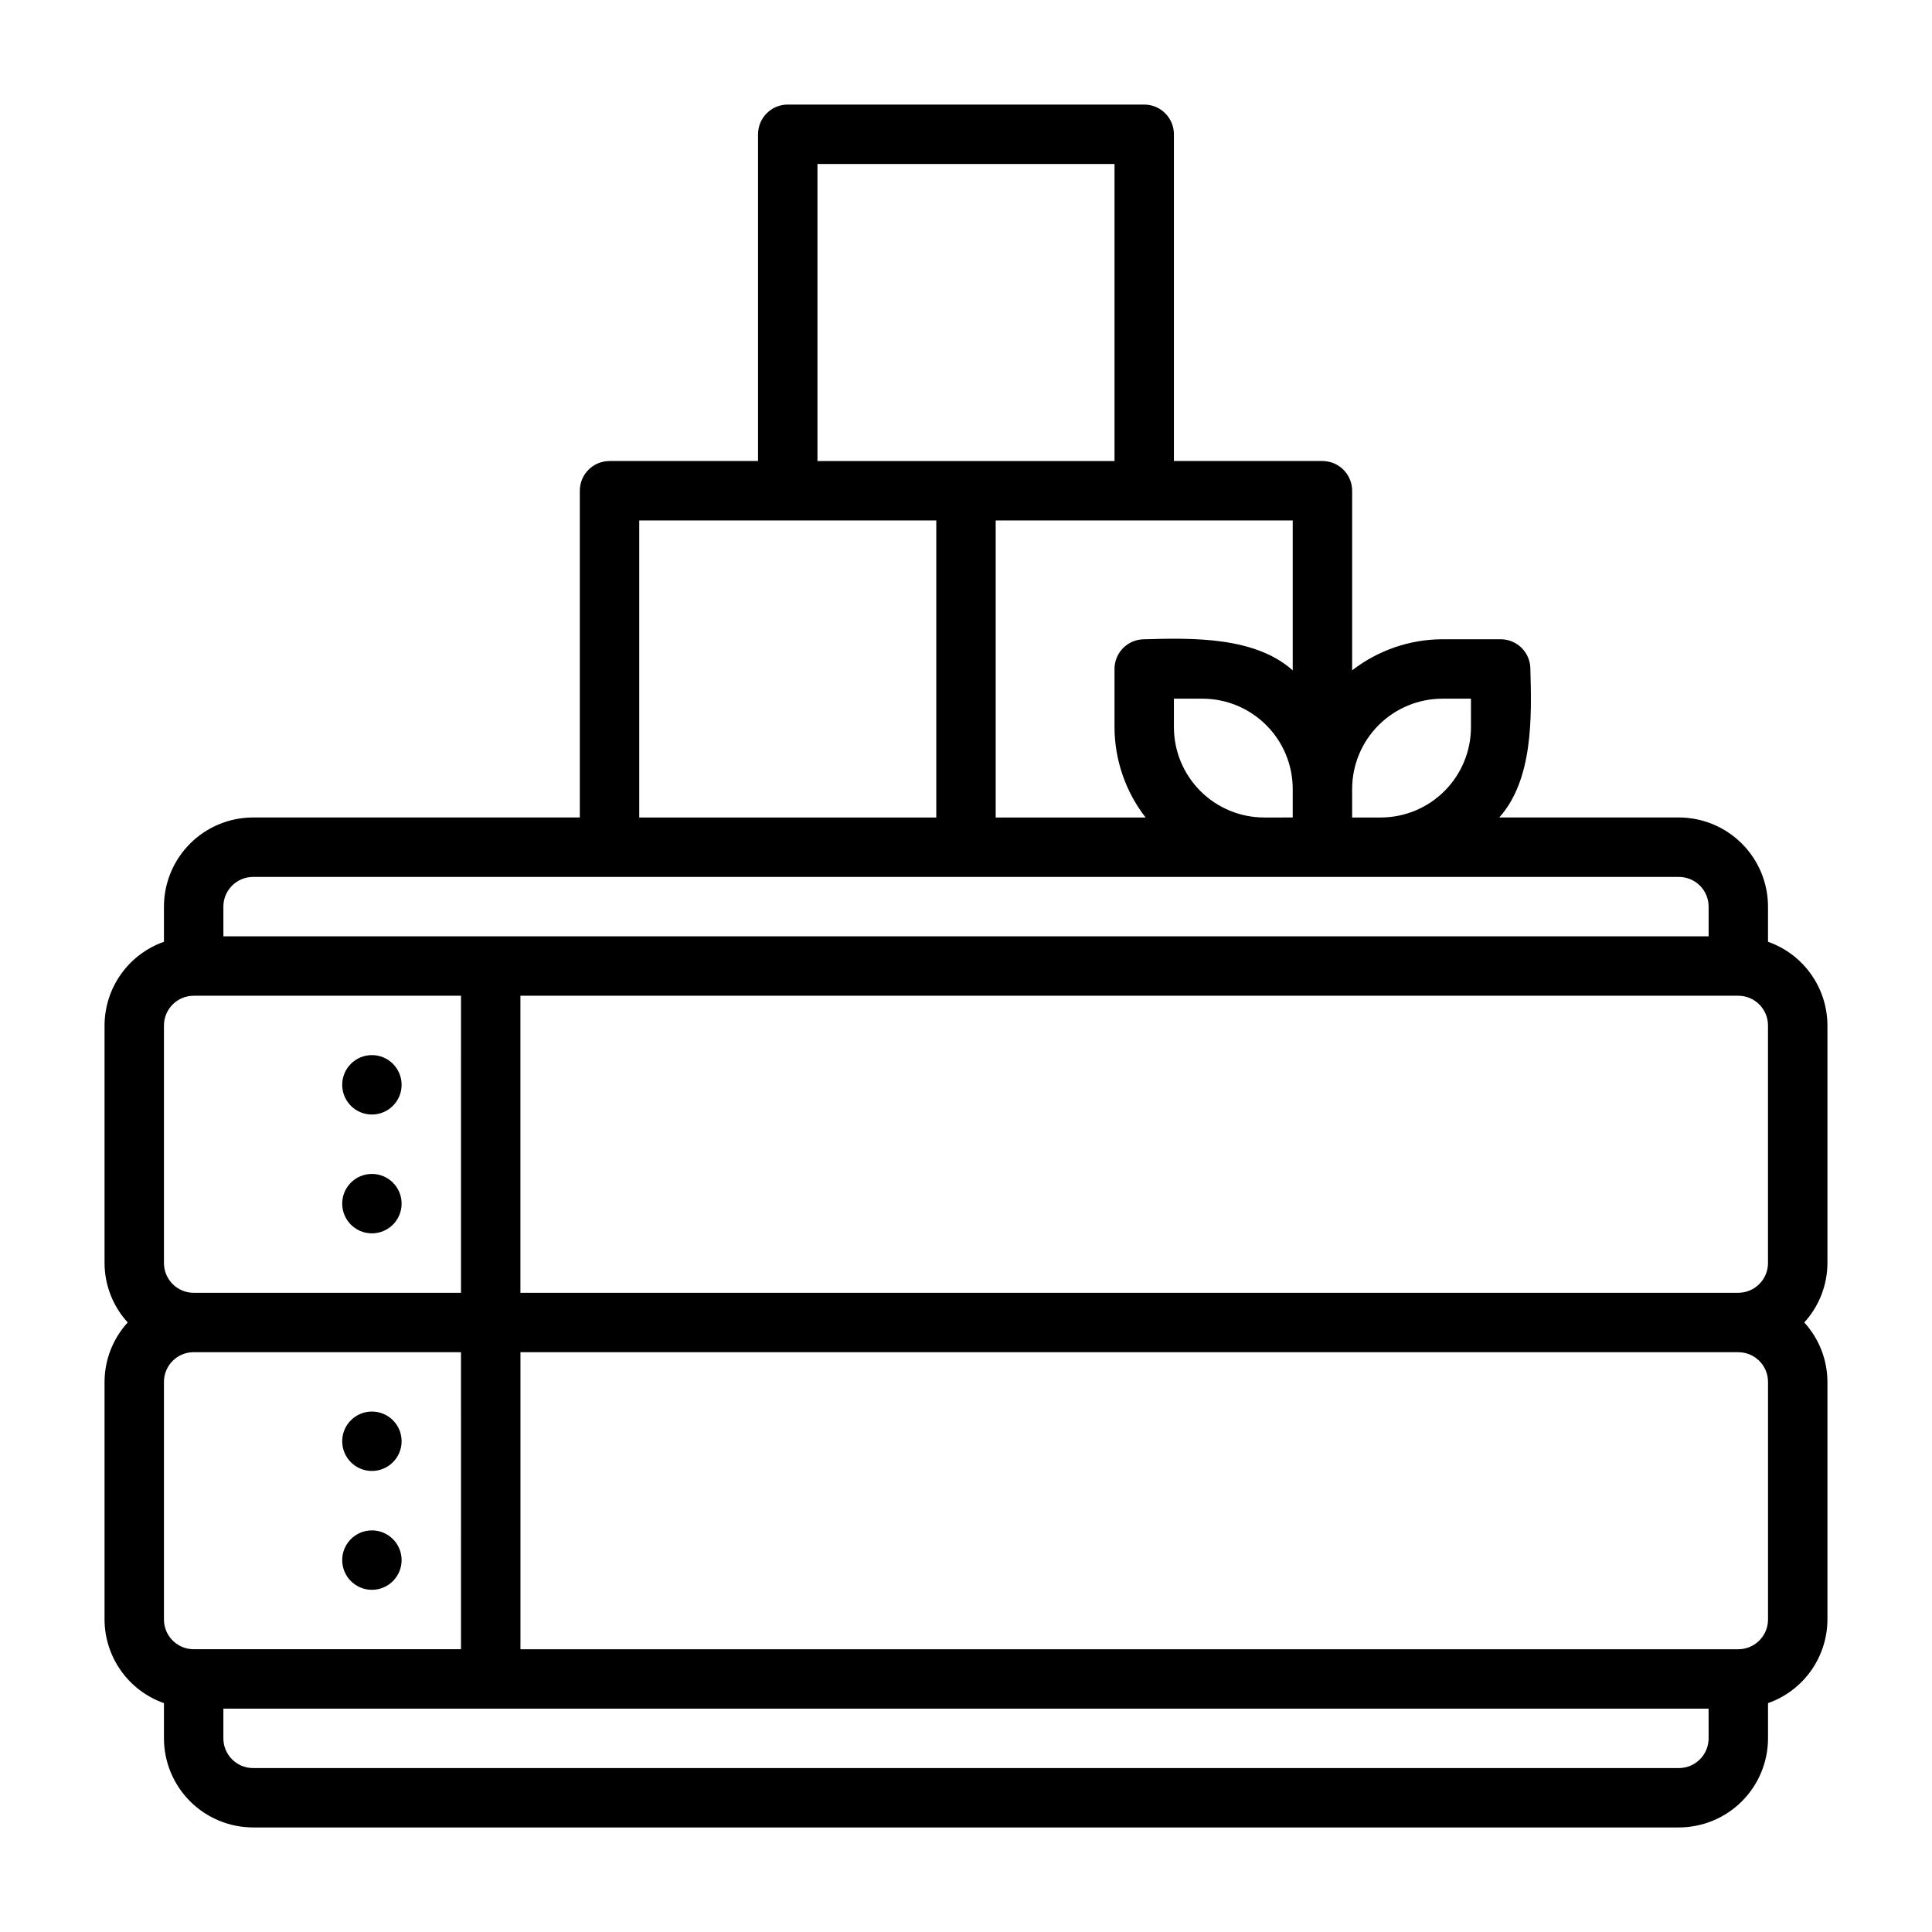 <?xml version="1.0" encoding="UTF-8"?>
<!-- Uploaded to: ICON Repo, www.iconrepo.com, Generator: ICON Repo Mixer Tools -->
<svg fill="#000000" width="800px" height="800px" version="1.1" viewBox="144 144 512 512" xmlns="http://www.w3.org/2000/svg">
 <g>
  <path d="m612.54 393.58v-9.324c-0.008-6.262-2.496-12.262-6.926-16.691-4.426-4.426-10.43-6.918-16.691-6.926h-47.598c8.934-10.004 8.621-26.473 8.238-39.359 0-2.086-0.828-4.09-2.305-5.566-1.477-1.477-3.481-2.305-5.566-2.305h-15.438c-8.664 0.031-17.074 2.93-23.922 8.238v-47.598c0-2.09-0.832-4.09-2.309-5.566-1.473-1.477-3.477-2.305-5.566-2.305h-39.359v-86.594c0-2.09-0.828-4.09-2.305-5.566s-3.477-2.305-5.566-2.305h-94.465c-4.348 0-7.871 3.523-7.871 7.871v86.594h-39.359c-4.348 0-7.871 3.523-7.871 7.871v86.59h-86.594c-6.262 0.008-12.266 2.5-16.691 6.926-4.43 4.43-6.918 10.43-6.926 16.691v9.324c-4.59 1.617-8.57 4.613-11.387 8.582-2.82 3.969-4.34 8.715-4.356 13.582v62.977c0.016 5.828 2.207 11.441 6.141 15.742-3.934 4.305-6.125 9.918-6.141 15.746v62.977c0.016 4.867 1.535 9.613 4.356 13.578 2.816 3.969 6.797 6.969 11.387 8.586v9.324c0.008 6.262 2.496 12.262 6.926 16.691 4.426 4.426 10.43 6.918 16.691 6.926h377.86c6.262-0.008 12.266-2.5 16.691-6.926 4.43-4.43 6.918-10.43 6.926-16.691v-9.324c4.59-1.617 8.57-4.617 11.391-8.586 2.816-3.965 4.34-8.711 4.356-13.578v-62.977c-0.02-5.828-2.207-11.441-6.141-15.746 3.934-4.301 6.121-9.914 6.141-15.742v-62.977c-0.016-4.867-1.539-9.613-4.356-13.582-2.82-3.969-6.801-6.965-11.391-8.582zm-417.22 187.48c-4.344-0.004-7.867-3.527-7.871-7.871v-62.977c0.004-4.348 3.527-7.867 7.871-7.871h70.848l0.004 78.719zm86.594-173.18h322.75c4.344 0.004 7.867 3.527 7.871 7.871v62.977c-0.004 4.348-3.527 7.867-7.871 7.871h-322.75zm244.34-78.723h7.566v7.566c-0.008 6.344-2.531 12.422-7.016 16.91-4.484 4.484-10.566 7.008-16.91 7.012h-7.562v-7.562c0.008-6.344 2.527-12.426 7.016-16.91 4.484-4.484 10.562-7.008 16.906-7.016zm-47.23 31.488c-6.344-0.004-12.426-2.527-16.91-7.012-4.484-4.488-7.008-10.566-7.016-16.91v-7.566h7.566c6.34 0.008 12.422 2.531 16.906 7.016 4.488 4.484 7.008 10.566 7.016 16.91v7.562zm7.562-38.992c-10.004-8.934-26.473-8.621-39.359-8.238-4.348 0-7.871 3.523-7.871 7.871v15.438c0.031 8.664 2.926 17.078 8.238 23.922h-39.727v-78.719h78.719zm-125.95-134.19h78.723v78.723h-78.723zm-47.23 94.465h78.719v78.719h-78.719zm-110.21 102.34c0.004-4.344 3.523-7.867 7.871-7.871h377.86c4.348 0.004 7.871 3.527 7.875 7.871v7.871h-393.6zm-15.746 31.488c0.004-4.344 3.527-7.867 7.871-7.871h70.848l0.004 78.719h-70.852c-4.344-0.004-7.867-3.523-7.871-7.871zm409.35 188.93c-0.004 4.344-3.527 7.867-7.875 7.871h-377.86c-4.348-0.004-7.867-3.527-7.871-7.871v-7.871h393.6zm15.742-31.488c-0.004 4.344-3.527 7.867-7.871 7.871h-322.75v-78.719h322.75c4.344 0.004 7.867 3.523 7.871 7.871z"/>
  <path d="m242.56 439.36c4.348 0 7.871-3.523 7.871-7.871 0-4.348-3.523-7.875-7.871-7.875s-7.871 3.527-7.871 7.875c0 4.348 3.523 7.871 7.871 7.871z"/>
  <path d="m242.56 470.85c4.348 0 7.871-3.523 7.871-7.871 0-4.348-3.523-7.875-7.871-7.875s-7.871 3.527-7.871 7.875c0 4.348 3.523 7.871 7.871 7.871z"/>
  <path d="m242.56 533.82c4.348 0 7.871-3.527 7.871-7.875 0-4.348-3.523-7.871-7.871-7.871s-7.871 3.523-7.871 7.871c0 4.348 3.523 7.875 7.871 7.875z"/>
  <path d="m242.56 549.57c-4.348 0-7.871 3.523-7.871 7.871s3.523 7.875 7.871 7.875 7.871-3.527 7.871-7.875-3.523-7.871-7.871-7.871z"/>
 </g>
</svg>